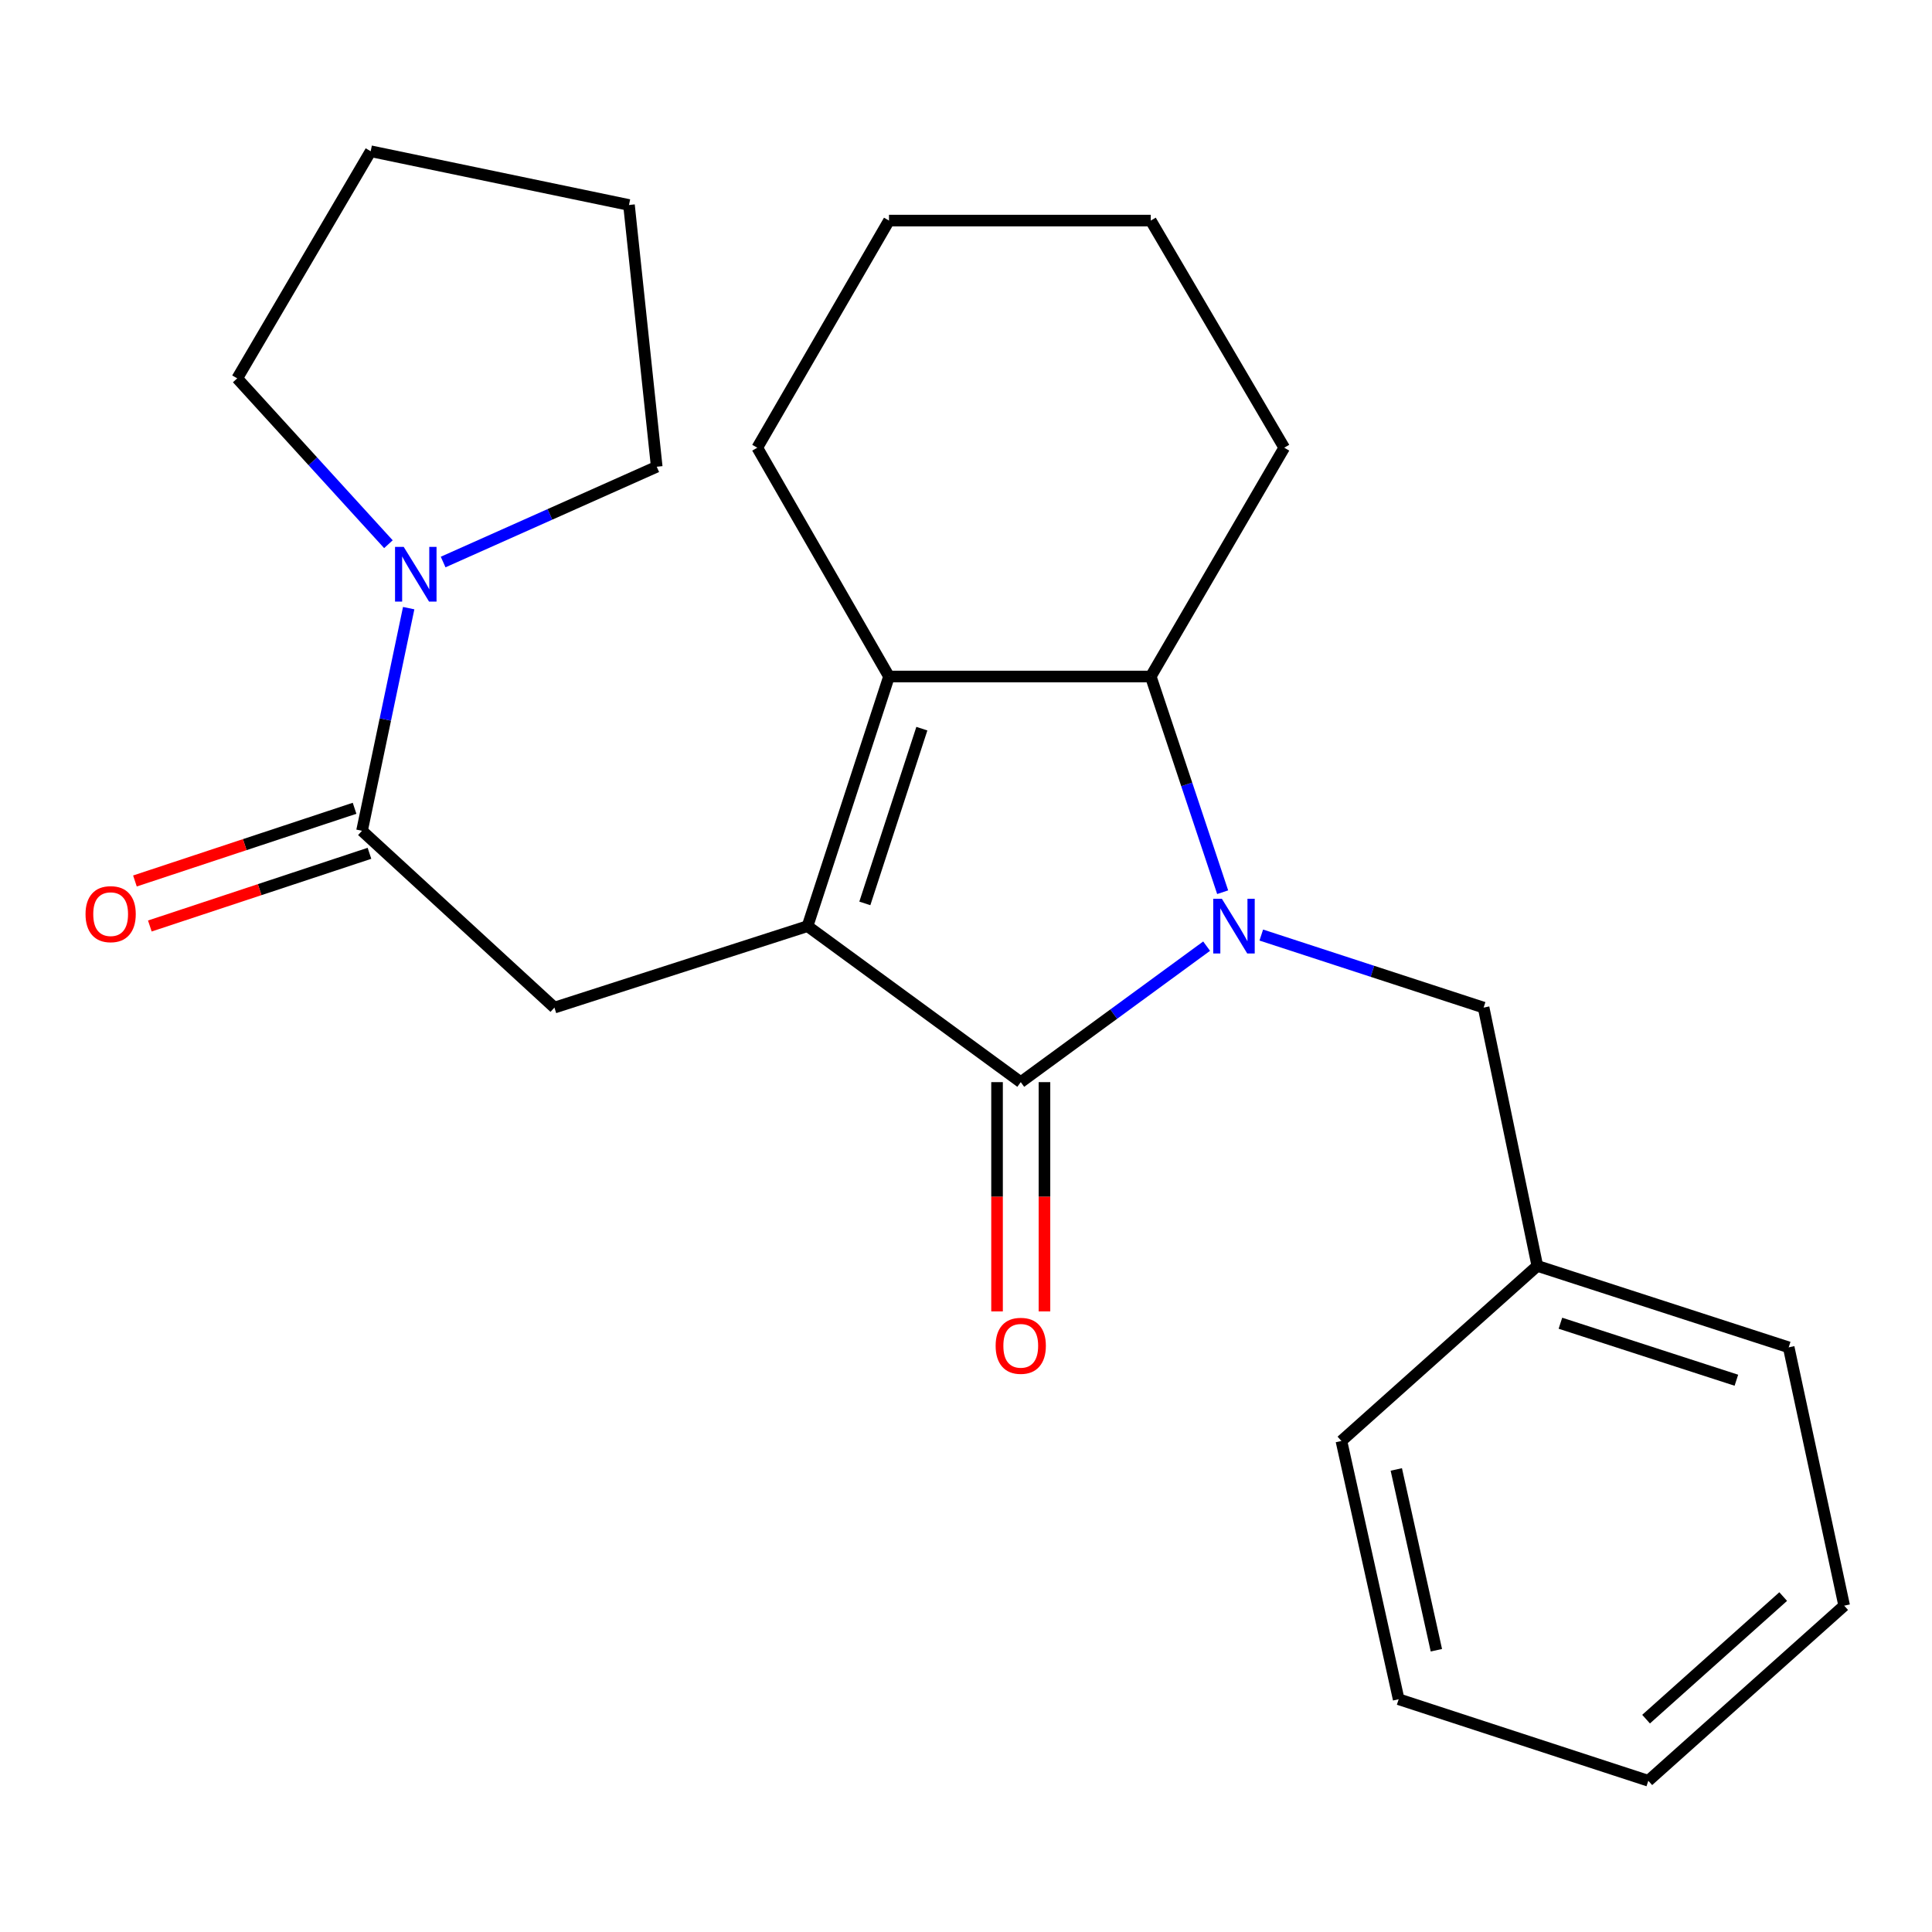 <?xml version='1.0' encoding='iso-8859-1'?>
<svg version='1.1' baseProfile='full'
              xmlns='http://www.w3.org/2000/svg'
                      xmlns:rdkit='http://www.rdkit.org/xml'
                      xmlns:xlink='http://www.w3.org/1999/xlink'
                  xml:space='preserve'
width='1000px' height='1000px' viewBox='0 0 1000 1000'>
<!-- END OF HEADER -->
<rect style='opacity:1.0;fill:#FFFFFF;stroke:none' width='1000' height='1000' x='0' y='0'> </rect>
<path class='bond-0' d='M 624.545,489.726 L 576.443,524.919' style='fill:none;fill-rule:evenodd;stroke:#0000FF;stroke-width:6px;stroke-linecap:butt;stroke-linejoin:miter;stroke-opacity:1' />
<path class='bond-0' d='M 576.443,524.919 L 528.341,560.111' style='fill:none;fill-rule:evenodd;stroke:#000000;stroke-width:6px;stroke-linecap:butt;stroke-linejoin:miter;stroke-opacity:1' />
<path class='bond-1' d='M 632.849,461.803 L 614.244,405.981' style='fill:none;fill-rule:evenodd;stroke:#0000FF;stroke-width:6px;stroke-linecap:butt;stroke-linejoin:miter;stroke-opacity:1' />
<path class='bond-1' d='M 614.244,405.981 L 595.638,350.159' style='fill:none;fill-rule:evenodd;stroke:#000000;stroke-width:6px;stroke-linecap:butt;stroke-linejoin:miter;stroke-opacity:1' />
<path class='bond-2' d='M 652.841,483.981 L 710.377,502.757' style='fill:none;fill-rule:evenodd;stroke:#0000FF;stroke-width:6px;stroke-linecap:butt;stroke-linejoin:miter;stroke-opacity:1' />
<path class='bond-2' d='M 710.377,502.757 L 767.912,521.533' style='fill:none;fill-rule:evenodd;stroke:#000000;stroke-width:6px;stroke-linecap:butt;stroke-linejoin:miter;stroke-opacity:1' />
<path class='bond-3' d='M 417.978,479.368 L 528.341,560.111' style='fill:none;fill-rule:evenodd;stroke:#000000;stroke-width:6px;stroke-linecap:butt;stroke-linejoin:miter;stroke-opacity:1' />
<path class='bond-4' d='M 417.978,479.368 L 286.969,521.533' style='fill:none;fill-rule:evenodd;stroke:#000000;stroke-width:6px;stroke-linecap:butt;stroke-linejoin:miter;stroke-opacity:1' />
<path class='bond-5' d='M 417.978,479.368 L 460.143,350.159' style='fill:none;fill-rule:evenodd;stroke:#000000;stroke-width:6px;stroke-linecap:butt;stroke-linejoin:miter;stroke-opacity:1' />
<path class='bond-5' d='M 447.638,467.601 L 477.153,377.155' style='fill:none;fill-rule:evenodd;stroke:#000000;stroke-width:6px;stroke-linecap:butt;stroke-linejoin:miter;stroke-opacity:1' />
<path class='bond-6' d='M 516.068,560.111 L 516.068,619.444' style='fill:none;fill-rule:evenodd;stroke:#000000;stroke-width:6px;stroke-linecap:butt;stroke-linejoin:miter;stroke-opacity:1' />
<path class='bond-6' d='M 516.068,619.444 L 516.068,678.777' style='fill:none;fill-rule:evenodd;stroke:#FF0000;stroke-width:6px;stroke-linecap:butt;stroke-linejoin:miter;stroke-opacity:1' />
<path class='bond-6' d='M 540.614,560.111 L 540.614,619.444' style='fill:none;fill-rule:evenodd;stroke:#000000;stroke-width:6px;stroke-linecap:butt;stroke-linejoin:miter;stroke-opacity:1' />
<path class='bond-6' d='M 540.614,619.444 L 540.614,678.777' style='fill:none;fill-rule:evenodd;stroke:#FF0000;stroke-width:6px;stroke-linecap:butt;stroke-linejoin:miter;stroke-opacity:1' />
<path class='bond-7' d='M 460.143,350.159 L 595.638,350.159' style='fill:none;fill-rule:evenodd;stroke:#000000;stroke-width:6px;stroke-linecap:butt;stroke-linejoin:miter;stroke-opacity:1' />
<path class='bond-8' d='M 460.143,350.159 L 391.959,231.737' style='fill:none;fill-rule:evenodd;stroke:#000000;stroke-width:6px;stroke-linecap:butt;stroke-linejoin:miter;stroke-opacity:1' />
<path class='bond-9' d='M 595.638,350.159 L 664.722,231.737' style='fill:none;fill-rule:evenodd;stroke:#000000;stroke-width:6px;stroke-linecap:butt;stroke-linejoin:miter;stroke-opacity:1' />
<path class='bond-10' d='M 286.969,521.533 L 187.38,430.016' style='fill:none;fill-rule:evenodd;stroke:#000000;stroke-width:6px;stroke-linecap:butt;stroke-linejoin:miter;stroke-opacity:1' />
<path class='bond-11' d='M 187.38,430.016 L 199.457,372.394' style='fill:none;fill-rule:evenodd;stroke:#000000;stroke-width:6px;stroke-linecap:butt;stroke-linejoin:miter;stroke-opacity:1' />
<path class='bond-11' d='M 199.457,372.394 L 211.534,314.773' style='fill:none;fill-rule:evenodd;stroke:#0000FF;stroke-width:6px;stroke-linecap:butt;stroke-linejoin:miter;stroke-opacity:1' />
<path class='bond-12' d='M 183.523,418.364 L 126.682,437.178' style='fill:none;fill-rule:evenodd;stroke:#000000;stroke-width:6px;stroke-linecap:butt;stroke-linejoin:miter;stroke-opacity:1' />
<path class='bond-12' d='M 126.682,437.178 L 69.841,455.993' style='fill:none;fill-rule:evenodd;stroke:#FF0000;stroke-width:6px;stroke-linecap:butt;stroke-linejoin:miter;stroke-opacity:1' />
<path class='bond-12' d='M 191.236,441.667 L 134.395,460.481' style='fill:none;fill-rule:evenodd;stroke:#000000;stroke-width:6px;stroke-linecap:butt;stroke-linejoin:miter;stroke-opacity:1' />
<path class='bond-12' d='M 134.395,460.481 L 77.554,479.295' style='fill:none;fill-rule:evenodd;stroke:#FF0000;stroke-width:6px;stroke-linecap:butt;stroke-linejoin:miter;stroke-opacity:1' />
<path class='bond-13' d='M 201.043,281.68 L 161.912,238.762' style='fill:none;fill-rule:evenodd;stroke:#0000FF;stroke-width:6px;stroke-linecap:butt;stroke-linejoin:miter;stroke-opacity:1' />
<path class='bond-13' d='M 161.912,238.762 L 122.782,195.845' style='fill:none;fill-rule:evenodd;stroke:#000000;stroke-width:6px;stroke-linecap:butt;stroke-linejoin:miter;stroke-opacity:1' />
<path class='bond-14' d='M 229.366,290.906 L 284.644,266.244' style='fill:none;fill-rule:evenodd;stroke:#0000FF;stroke-width:6px;stroke-linecap:butt;stroke-linejoin:miter;stroke-opacity:1' />
<path class='bond-14' d='M 284.644,266.244 L 339.921,241.582' style='fill:none;fill-rule:evenodd;stroke:#000000;stroke-width:6px;stroke-linecap:butt;stroke-linejoin:miter;stroke-opacity:1' />
<path class='bond-15' d='M 767.912,521.533 L 795.718,655.228' style='fill:none;fill-rule:evenodd;stroke:#000000;stroke-width:6px;stroke-linecap:butt;stroke-linejoin:miter;stroke-opacity:1' />
<path class='bond-16' d='M 391.959,231.737 L 460.143,114.174' style='fill:none;fill-rule:evenodd;stroke:#000000;stroke-width:6px;stroke-linecap:butt;stroke-linejoin:miter;stroke-opacity:1' />
<path class='bond-17' d='M 795.718,655.228 L 925.826,697.379' style='fill:none;fill-rule:evenodd;stroke:#000000;stroke-width:6px;stroke-linecap:butt;stroke-linejoin:miter;stroke-opacity:1' />
<path class='bond-17' d='M 807.669,684.902 L 898.745,714.408' style='fill:none;fill-rule:evenodd;stroke:#000000;stroke-width:6px;stroke-linecap:butt;stroke-linejoin:miter;stroke-opacity:1' />
<path class='bond-18' d='M 795.718,655.228 L 694.314,745.844' style='fill:none;fill-rule:evenodd;stroke:#000000;stroke-width:6px;stroke-linecap:butt;stroke-linejoin:miter;stroke-opacity:1' />
<path class='bond-19' d='M 664.722,231.737 L 595.638,114.174' style='fill:none;fill-rule:evenodd;stroke:#000000;stroke-width:6px;stroke-linecap:butt;stroke-linejoin:miter;stroke-opacity:1' />
<path class='bond-20' d='M 122.782,195.845 L 191.866,78.282' style='fill:none;fill-rule:evenodd;stroke:#000000;stroke-width:6px;stroke-linecap:butt;stroke-linejoin:miter;stroke-opacity:1' />
<path class='bond-21' d='M 339.921,241.582 L 325.561,106.101' style='fill:none;fill-rule:evenodd;stroke:#000000;stroke-width:6px;stroke-linecap:butt;stroke-linejoin:miter;stroke-opacity:1' />
<path class='bond-22' d='M 925.826,697.379 L 954.545,831.088' style='fill:none;fill-rule:evenodd;stroke:#000000;stroke-width:6px;stroke-linecap:butt;stroke-linejoin:miter;stroke-opacity:1' />
<path class='bond-23' d='M 694.314,745.844 L 723.947,879.526' style='fill:none;fill-rule:evenodd;stroke:#000000;stroke-width:6px;stroke-linecap:butt;stroke-linejoin:miter;stroke-opacity:1' />
<path class='bond-23' d='M 722.724,760.584 L 743.467,854.162' style='fill:none;fill-rule:evenodd;stroke:#000000;stroke-width:6px;stroke-linecap:butt;stroke-linejoin:miter;stroke-opacity:1' />
<path class='bond-24' d='M 460.143,114.174 L 595.638,114.174' style='fill:none;fill-rule:evenodd;stroke:#000000;stroke-width:6px;stroke-linecap:butt;stroke-linejoin:miter;stroke-opacity:1' />
<path class='bond-25' d='M 191.866,78.282 L 325.561,106.101' style='fill:none;fill-rule:evenodd;stroke:#000000;stroke-width:6px;stroke-linecap:butt;stroke-linejoin:miter;stroke-opacity:1' />
<path class='bond-26' d='M 723.947,879.526 L 853.156,921.718' style='fill:none;fill-rule:evenodd;stroke:#000000;stroke-width:6px;stroke-linecap:butt;stroke-linejoin:miter;stroke-opacity:1' />
<path class='bond-27' d='M 954.545,831.088 L 853.156,921.718' style='fill:none;fill-rule:evenodd;stroke:#000000;stroke-width:6px;stroke-linecap:butt;stroke-linejoin:miter;stroke-opacity:1' />
<path class='bond-27' d='M 922.978,826.382 L 852.006,889.823' style='fill:none;fill-rule:evenodd;stroke:#000000;stroke-width:6px;stroke-linecap:butt;stroke-linejoin:miter;stroke-opacity:1' />
<path  class='atom-0' d='M 632.443 465.208
L 641.723 480.208
Q 642.643 481.688, 644.123 484.368
Q 645.603 487.048, 645.683 487.208
L 645.683 465.208
L 649.443 465.208
L 649.443 493.528
L 645.563 493.528
L 635.603 477.128
Q 634.443 475.208, 633.203 473.008
Q 632.003 470.808, 631.643 470.128
L 631.643 493.528
L 627.963 493.528
L 627.963 465.208
L 632.443 465.208
' fill='#0000FF'/>
<path  class='atom-7' d='M 208.952 283.061
L 218.232 298.061
Q 219.152 299.541, 220.632 302.221
Q 222.112 304.901, 222.192 305.061
L 222.192 283.061
L 225.952 283.061
L 225.952 311.381
L 222.072 311.381
L 212.112 294.981
Q 210.952 293.061, 209.712 290.861
Q 208.512 288.661, 208.152 287.981
L 208.152 311.381
L 204.472 311.381
L 204.472 283.061
L 208.952 283.061
' fill='#0000FF'/>
<path  class='atom-9' d='M 515.341 696.586
Q 515.341 689.786, 518.701 685.986
Q 522.061 682.186, 528.341 682.186
Q 534.621 682.186, 537.981 685.986
Q 541.341 689.786, 541.341 696.586
Q 541.341 703.466, 537.941 707.386
Q 534.541 711.266, 528.341 711.266
Q 522.101 711.266, 518.701 707.386
Q 515.341 703.506, 515.341 696.586
M 528.341 708.066
Q 532.661 708.066, 534.981 705.186
Q 537.341 702.266, 537.341 696.586
Q 537.341 691.026, 534.981 688.226
Q 532.661 685.386, 528.341 685.386
Q 524.021 685.386, 521.661 688.186
Q 519.341 690.986, 519.341 696.586
Q 519.341 702.306, 521.661 705.186
Q 524.021 708.066, 528.341 708.066
' fill='#FF0000'/>
<path  class='atom-10' d='M 44.271 473.161
Q 44.271 466.361, 47.631 462.561
Q 50.991 458.761, 57.271 458.761
Q 63.551 458.761, 66.911 462.561
Q 70.271 466.361, 70.271 473.161
Q 70.271 480.041, 66.871 483.961
Q 63.471 487.841, 57.271 487.841
Q 51.031 487.841, 47.631 483.961
Q 44.271 480.081, 44.271 473.161
M 57.271 484.641
Q 61.591 484.641, 63.911 481.761
Q 66.271 478.841, 66.271 473.161
Q 66.271 467.601, 63.911 464.801
Q 61.591 461.961, 57.271 461.961
Q 52.951 461.961, 50.591 464.761
Q 48.271 467.561, 48.271 473.161
Q 48.271 478.881, 50.591 481.761
Q 52.951 484.641, 57.271 484.641
' fill='#FF0000'/>
</svg>

